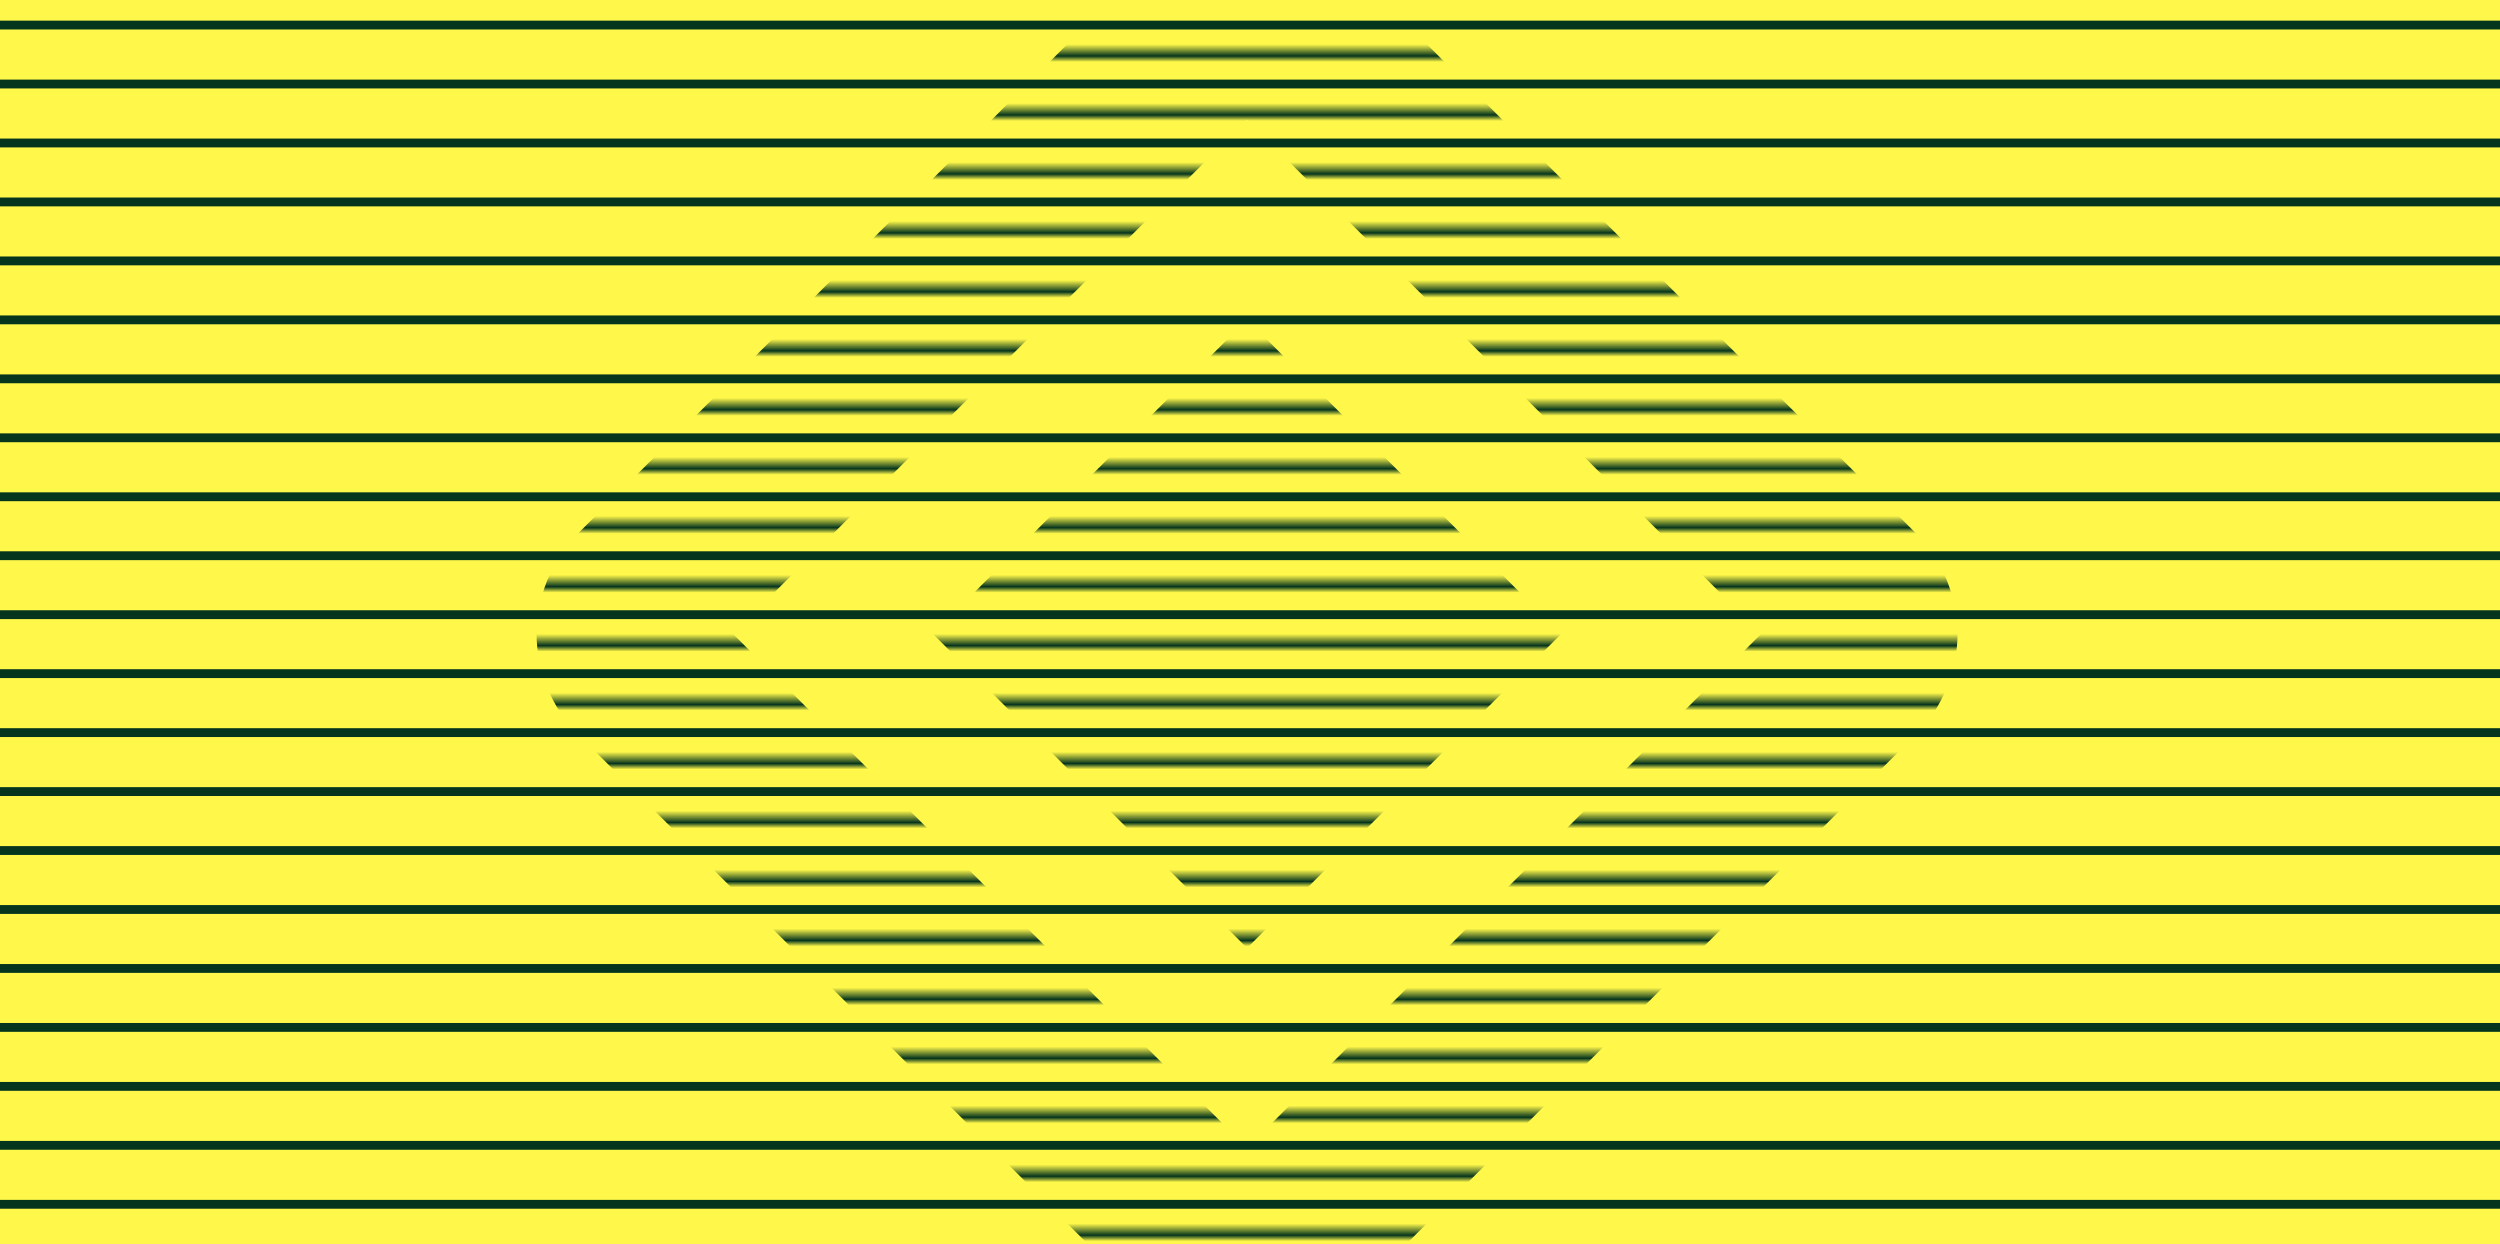 <svg width="424" height="211" viewBox="0 0 424 211" fill="none" xmlns="http://www.w3.org/2000/svg">
<rect x="0" y="0" width="424" height="211" fill="#808080" stroke="none"/>
<g clip-path="url(#clip0_3641_79999)">
<rect width="424" height="211" fill="#FFF84A"/>
<line x1="-59" y1="4.25" x2="483" y2="4.25" stroke="#05351D" stroke-width="1.5"/>
<line x1="-59" y1="14.25" x2="483" y2="14.25" stroke="#05351D" stroke-width="1.5"/>
<line x1="-59" y1="24.25" x2="483" y2="24.25" stroke="#05351D" stroke-width="1.5"/>
<line x1="-59" y1="34.25" x2="483" y2="34.25" stroke="#05351D" stroke-width="1.5"/>
<line x1="-59" y1="44.25" x2="483" y2="44.25" stroke="#05351D" stroke-width="1.5"/>
<line x1="-59" y1="54.25" x2="483" y2="54.25" stroke="#05351D" stroke-width="1.5"/>
<line x1="-59" y1="64.25" x2="483" y2="64.25" stroke="#05351D" stroke-width="1.5"/>
<line x1="-59" y1="74.25" x2="483" y2="74.25" stroke="#05351D" stroke-width="1.5"/>
<line x1="-59" y1="84.25" x2="483" y2="84.25" stroke="#05351D" stroke-width="1.5"/>
<line x1="-59" y1="94.25" x2="483" y2="94.25" stroke="#05351D" stroke-width="1.5"/>
<line x1="-59" y1="104.25" x2="483" y2="104.25" stroke="#05351D" stroke-width="1.5"/>
<line x1="-59" y1="114.25" x2="483" y2="114.25" stroke="#05351D" stroke-width="1.5"/>
<line x1="-59" y1="124.25" x2="483" y2="124.25" stroke="#05351D" stroke-width="1.5"/>
<line x1="-59" y1="134.25" x2="483" y2="134.25" stroke="#05351D" stroke-width="1.5"/>
<line x1="-59" y1="144.25" x2="483" y2="144.25" stroke="#05351D" stroke-width="1.5"/>
<line x1="-59" y1="154.25" x2="483" y2="154.25" stroke="#05351D" stroke-width="1.5"/>
<line x1="-59" y1="164.25" x2="483" y2="164.25" stroke="#05351D" stroke-width="1.5"/>
<line x1="-59" y1="174.25" x2="483" y2="174.25" stroke="#05351D" stroke-width="1.5"/>
<line x1="-59" y1="184.25" x2="483" y2="184.25" stroke="#05351D" stroke-width="1.5"/>
<line x1="-59" y1="194.25" x2="483" y2="194.25" stroke="#05351D" stroke-width="1.5"/>
<line x1="-59" y1="204.25" x2="483" y2="204.25" stroke="#05351D" stroke-width="1.5"/>
<mask id="mask0_3641_79999" style="mask-type:alpha" maskUnits="userSpaceOnUse" x="-59" y="-152" width="542" height="502">
<line x1="-59" y1="119.25" x2="483" y2="119.25" stroke="black" stroke-width="1.5"/>
<line x1="-59" y1="129.25" x2="483" y2="129.25" stroke="black" stroke-width="1.5"/>
<line x1="-59" y1="139.25" x2="483" y2="139.25" stroke="black" stroke-width="1.5"/>
<line x1="-59" y1="149.25" x2="483" y2="149.25" stroke="black" stroke-width="1.5"/>
<line x1="-59" y1="159.25" x2="483" y2="159.25" stroke="black" stroke-width="1.5"/>
<line x1="-59" y1="169.25" x2="483" y2="169.25" stroke="black" stroke-width="1.5"/>
<line x1="-59" y1="179.25" x2="483" y2="179.25" stroke="black" stroke-width="1.5"/>
<line x1="-59" y1="189.25" x2="483" y2="189.25" stroke="black" stroke-width="1.5"/>
<line x1="-59" y1="199.25" x2="483" y2="199.25" stroke="black" stroke-width="1.5"/>
<line x1="-59" y1="209.25" x2="483" y2="209.25" stroke="black" stroke-width="1.5"/>
<line x1="-59" y1="9.25" x2="483" y2="9.25" stroke="black" stroke-width="1.5"/>
<line x1="-59" y1="19.25" x2="483" y2="19.25" stroke="black" stroke-width="1.5"/>
<line x1="-59" y1="29.25" x2="483" y2="29.25" stroke="black" stroke-width="1.5"/>
<line x1="-59" y1="39.25" x2="483" y2="39.25" stroke="black" stroke-width="1.5"/>
<line x1="-59" y1="49.25" x2="483" y2="49.25" stroke="black" stroke-width="1.5"/>
<line x1="-59" y1="59.25" x2="483" y2="59.25" stroke="black" stroke-width="1.5"/>
<line x1="-59" y1="69.25" x2="483" y2="69.25" stroke="black" stroke-width="1.5"/>
<line x1="-59" y1="79.25" x2="483" y2="79.25" stroke="black" stroke-width="1.5"/>
<line x1="-59" y1="89.25" x2="483" y2="89.25" stroke="black" stroke-width="1.5"/>
<line x1="-59" y1="99.25" x2="483" y2="99.25" stroke="black" stroke-width="1.5"/>
<line x1="-59" y1="109.25" x2="483" y2="109.25" stroke="black" stroke-width="1.5"/>
</mask>
<g mask="url(#mask0_3641_79999)">
<path d="M211.5 160.786L158.214 107.5L211.5 54.214L264.786 107.5L211.5 160.786ZM228.455 221.036C226.235 223.257 223.611 224.972 220.583 226.183C217.555 227.394 214.528 228 211.5 228C208.472 228 205.445 227.394 202.417 226.183C199.389 224.972 196.765 223.257 194.545 221.036L97.964 124.455C95.743 122.235 94.028 119.611 92.817 116.583C91.606 113.555 91 110.528 91 107.5C91 104.472 91.606 101.445 92.817 98.417C94.028 95.389 95.743 92.766 97.964 90.545L194.242 -5.734C196.665 -8.156 199.339 -9.972 202.266 -11.183C205.192 -12.395 208.271 -13 211.5 -13C214.729 -13 217.808 -12.395 220.734 -11.183C223.661 -9.972 226.335 -8.156 228.758 -5.734L325.036 90.545C327.257 92.766 328.972 95.389 330.183 98.417C331.394 101.445 332 104.472 332 107.5C332 110.528 331.394 113.555 330.183 116.583C328.972 119.611 327.257 122.235 325.036 124.455L228.455 221.036ZM211.5 194.696L298.696 107.5L211.5 20.304L124.304 107.5L211.5 194.696Z" fill="#05351D"/>
</g>
</g>
<defs>
<clipPath id="clip0_3641_79999">
<rect width="424" height="211" fill="white"/>
</clipPath>
</defs>
</svg>
